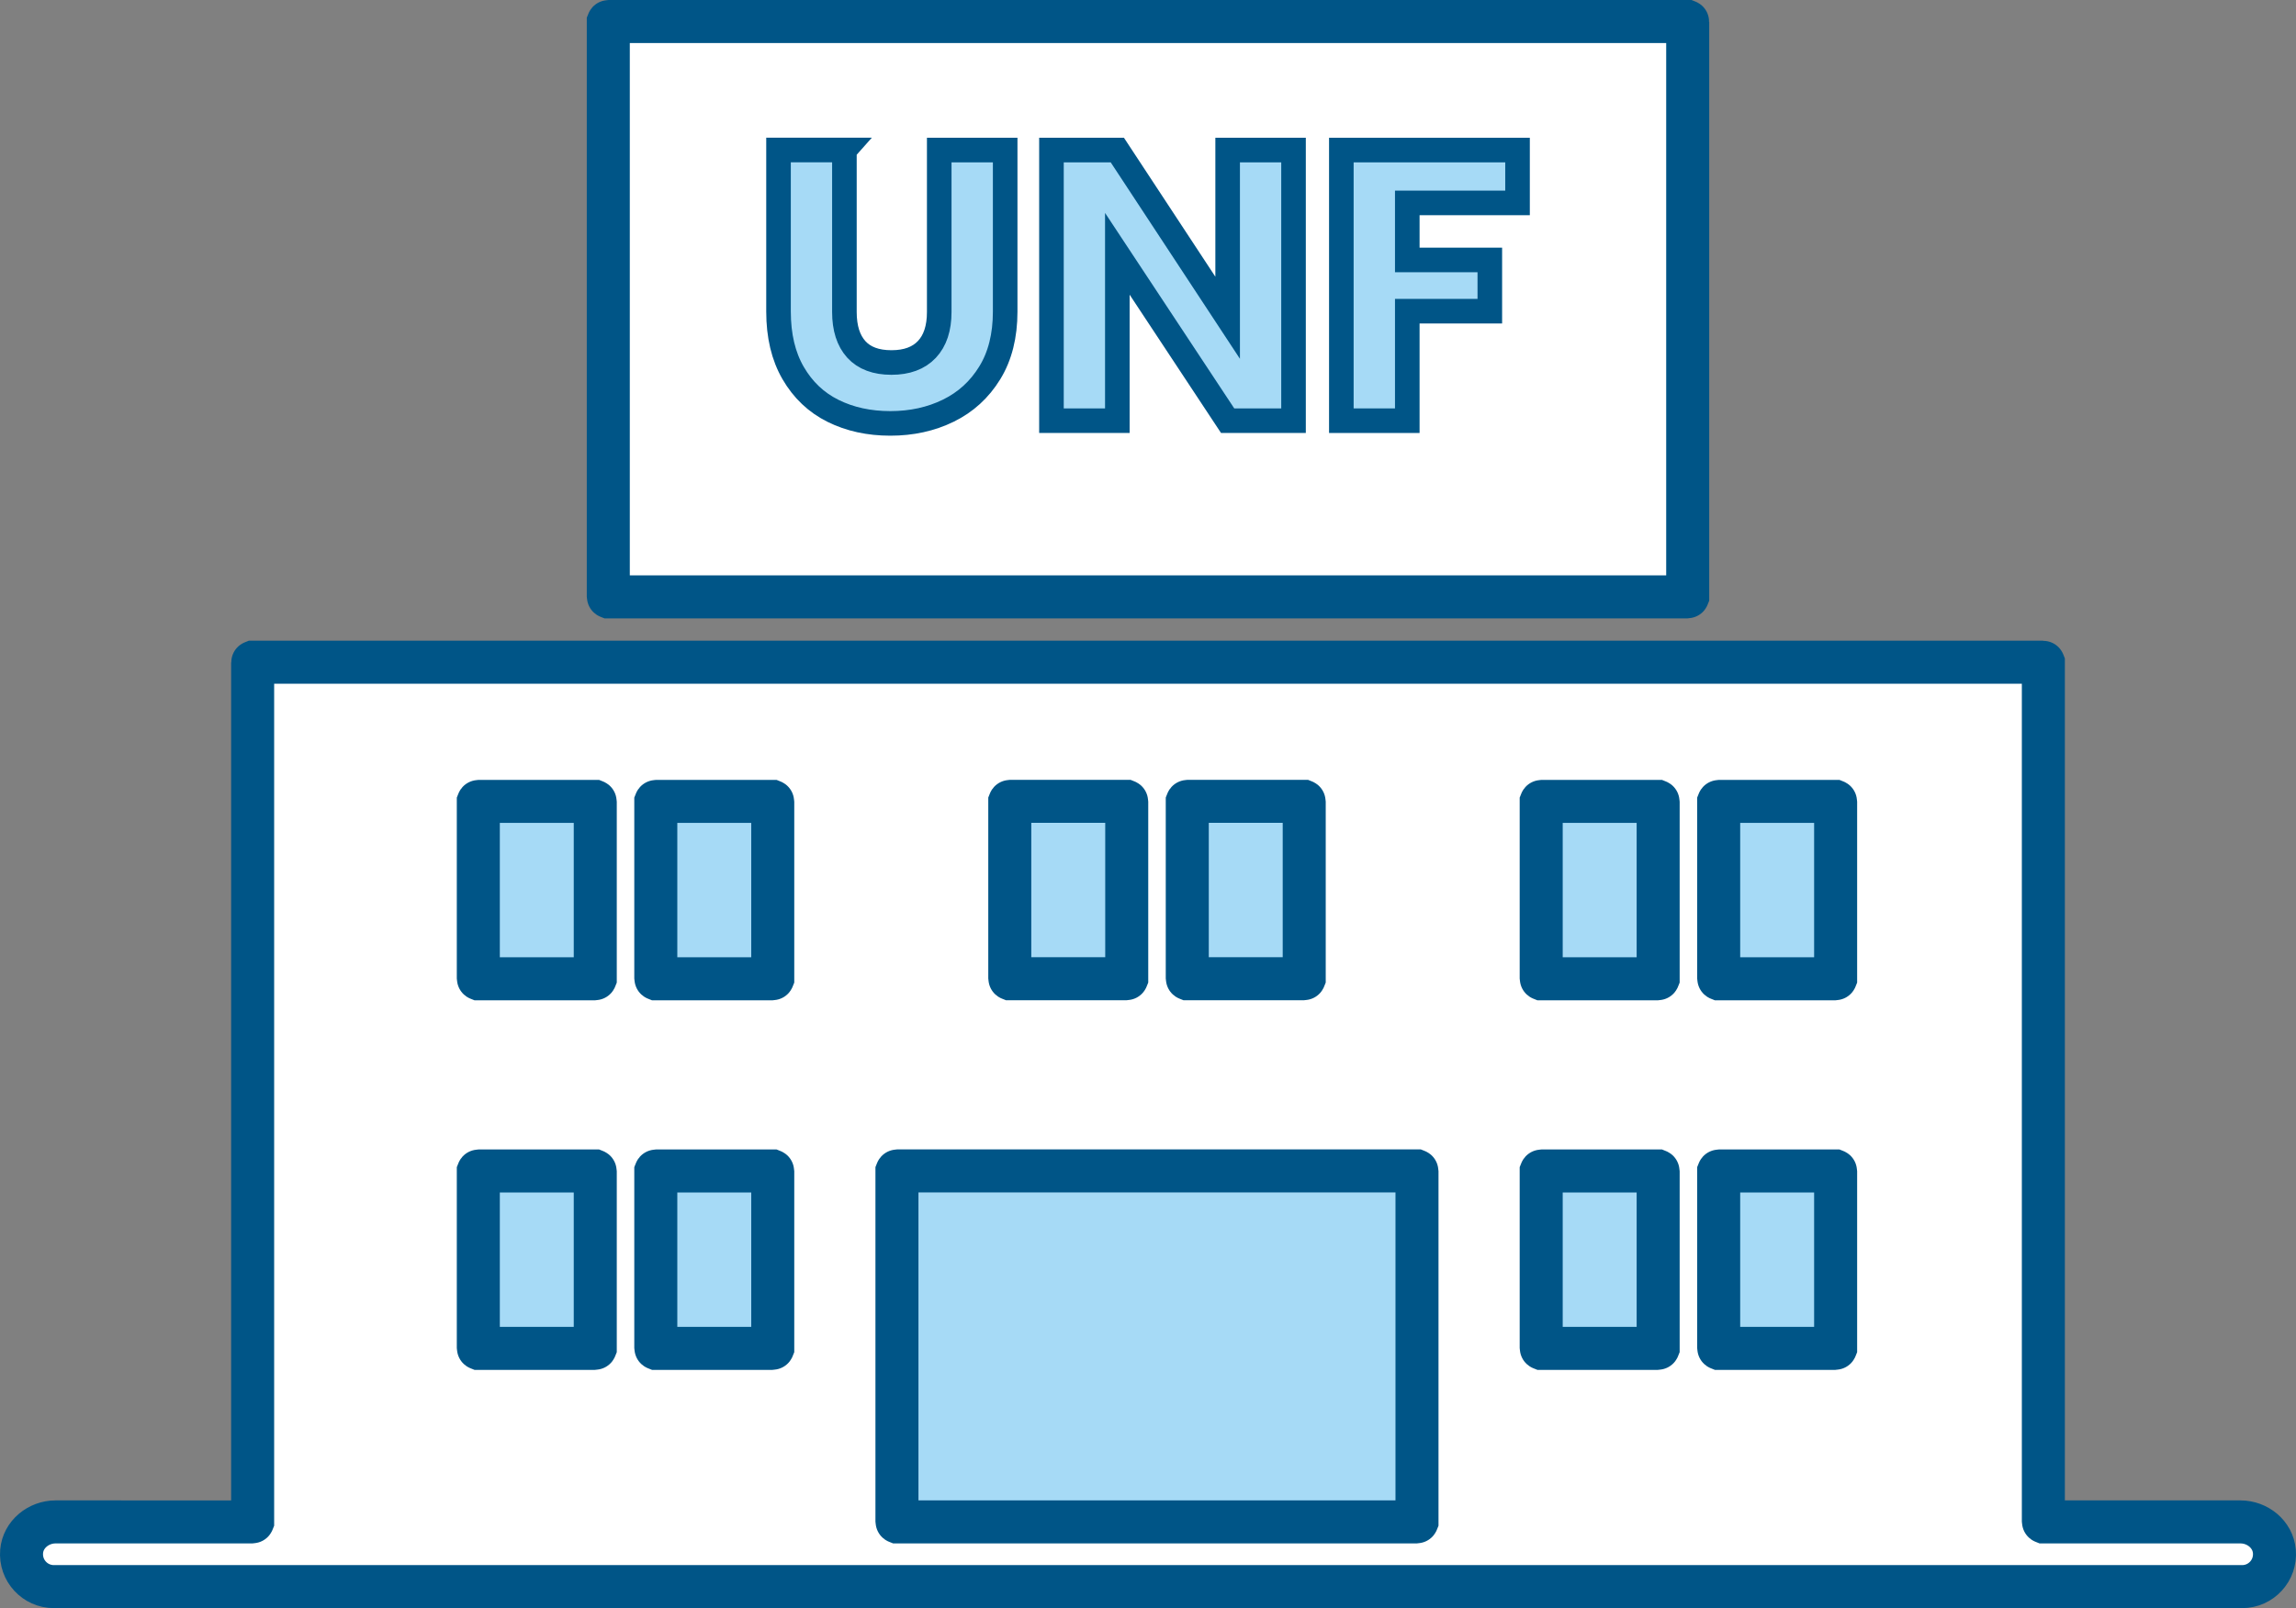 <?xml version="1.0" encoding="UTF-8"?>
<svg id="Layer_2" xmlns="http://www.w3.org/2000/svg" viewBox="0 0 373.6 261.7">
  <rect x="0" y="0" width="373.6" height="261.7" fill="#808080" stroke="none"/>
  <defs>
    <style>
      .cls-1 {
        fill: #fff;
        stroke-width: 7px;
      }

      .cls-1, .cls-2 {
        stroke: #005587;
        stroke-miterlimit: 10;
      }

      .cls-2 {
        stroke-width: 4px;
      }

      .cls-2, .cls-3 {
        fill: #a6daf6;
      }
    </style>
  </defs>
  <g id="Layer_1-2" data-name="Layer_1">
    <rect class="cls-3" x="65.54" y="123.93" width="251.24" height="128.74"/>
    <path class="cls-1" d="M364.56,247.66h-32.02s-.05-.02-.05-.05V107.81s-.02-.05-.05-.05H41.16s-.05.02-.05.05v139.8s-.02.05-.05.05H9.04c-2.78,0-5.28,2.03-5.52,4.79-.27,3.12,2.18,5.74,5.25,5.74h356.06c3.07,0,5.52-2.62,5.25-5.74-.24-2.77-2.74-4.79-5.52-4.79ZM193.24,130.4h18.93s.05.02.05.05v28.77s-.02.05-.05.05h-18.93s-.05-.02-.05-.05v-28.77s.02-.05.05-.05ZM164.36,130.4h18.93s.05.02.05.05v28.77s-.02.05-.05.05h-18.93s-.05-.02-.05-.05v-28.77s.02-.05.05-.05ZM96.81,219.42h-18.93s-.05-.02-.05-.05v-28.77s.02-.05.05-.05h18.93s.05.02.05.05v28.77s-.02.05-.05.05ZM96.81,159.28h-18.93s-.05-.02-.05-.05v-28.77s.02-.05.05-.05h18.93s.05.02.05.05v28.77s-.02.05-.05.05ZM125.69,219.42h-18.93s-.05-.02-.05-.05v-28.77s.02-.05.05-.05h18.93s.05.02.05.05v28.77s-.02.05-.05.05ZM125.69,159.28h-18.93s-.05-.02-.05-.05v-28.77s.02-.05.05-.05h18.93s.05.02.05.05v28.77s-.02.05-.05.05ZM230.52,247.66h-84.52s-.05-.02-.05-.05v-57.02s.02-.05.05-.05h84.52s.05.02.05.05v57.02s-.02.05-.05.05ZM269.76,219.42h-18.93s-.05-.02-.05-.05v-28.77s.02-.05.05-.05h18.93s.05.02.05.05v28.77s-.02.05-.05.05ZM269.76,159.28h-18.93s-.05-.02-.05-.05v-28.77s.02-.05.05-.05h18.93s.05.02.05.05v28.77s-.02.05-.05.05ZM298.64,219.42h-18.93s-.05-.02-.05-.05v-28.77s.02-.05.05-.05h18.93s.05.02.05.05v28.77s-.02.05-.05.05ZM298.64,159.28h-18.93s-.05-.02-.05-.05v-28.77s.02-.05.05-.05h18.93s.05.02.05.05v28.77s-.02.05-.05.05ZM274.62,3.55v93.53s-.02.05-.05.05H99.03s-.05-.02-.05-.05V3.55s.02-.05.05-.05h175.54s.05.02.05.05Z"/>
    <g>
      <path class="cls-2" d="M137.4,24.42v26.35c0,2.64.65,4.66,1.94,6.09,1.3,1.42,3.2,2.13,5.71,2.13s4.43-.71,5.77-2.13c1.34-1.42,2.01-3.45,2.01-6.09v-26.35h10.73v26.29c0,3.93-.84,7.26-2.51,9.97-1.67,2.72-3.92,4.77-6.74,6.15-2.82,1.38-5.97,2.07-9.44,2.07s-6.58-.68-9.32-2.04c-2.74-1.36-4.9-3.41-6.49-6.15-1.59-2.74-2.38-6.07-2.38-10.01v-26.29h10.73Z"/>
      <polygon class="cls-2" points="210.48 68.46 199.76 68.46 181.81 41.3 181.81 68.46 171.09 68.46 171.09 24.42 181.81 24.42 199.76 51.71 199.76 24.42 210.48 24.42 210.48 68.46"/>
      <polygon class="cls-2" points="246.93 24.42 246.93 33.02 228.99 33.02 228.99 42.3 242.42 42.3 242.42 50.64 228.99 50.64 228.99 68.46 218.26 68.46 218.26 24.42 246.93 24.42"/>
    </g>
  </g>
</svg>